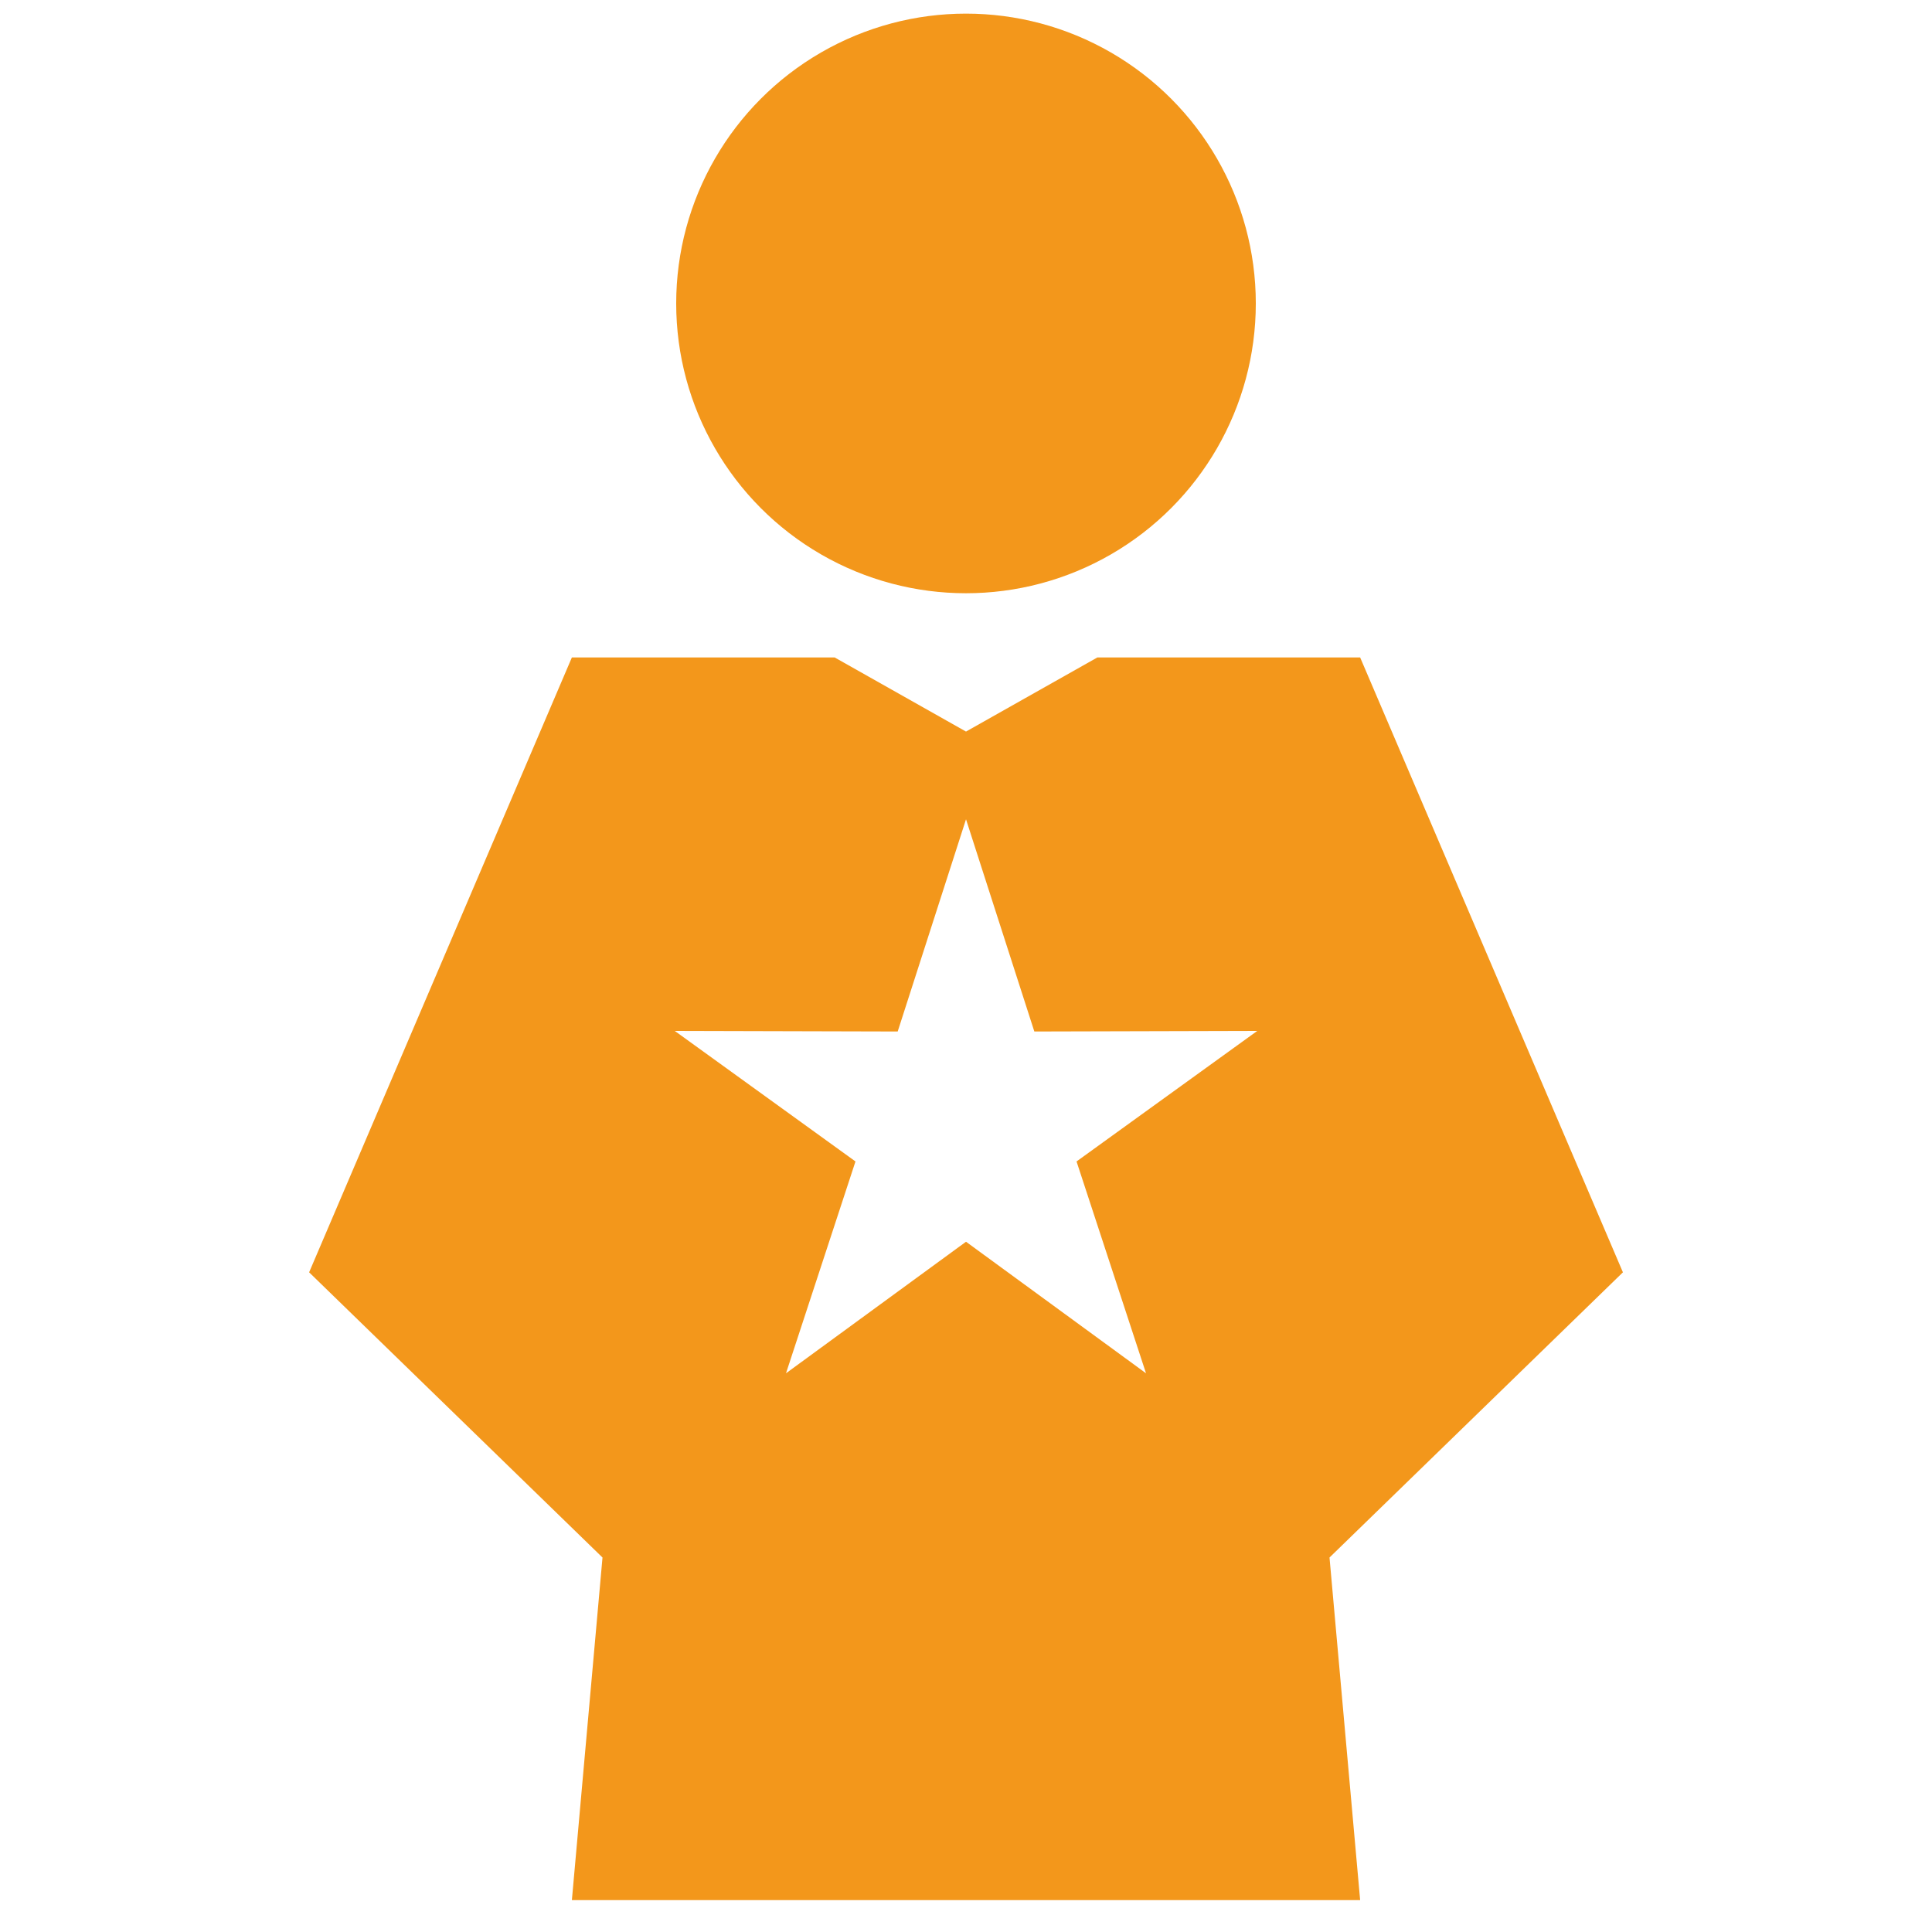 <?xml version="1.0" encoding="utf-8"?>
<!-- Generator: Adobe Illustrator 14.0.0, SVG Export Plug-In . SVG Version: 6.00 Build 43363)  -->
<!DOCTYPE svg PUBLIC "-//W3C//DTD SVG 1.1//EN" "http://www.w3.org/Graphics/SVG/1.1/DTD/svg11.dtd">
<svg version="1.1" id="LEADERSHIP_copia" xmlns="http://www.w3.org/2000/svg" xmlns:xlink="http://www.w3.org/1999/xlink" x="0px"
	 y="0px" width="141.73px" height="141.73px" viewBox="0 0 141.73 141.73" enable-background="new 0 0 141.73 141.73"
	 xml:space="preserve">
<circle fill="#F3971B" cx="70.865" cy="22.26" r="21.26"/>
<path fill="#F3971B" d="M119.056,93.336L99.779,48.229H80.504l-9.639,5.438l-9.637-5.438H41.953L22.677,93.336l21.522,20.922l0,0
	l-2.246,25.132h57.826l-2.247-25.132L119.056,93.336z M65.854,75.67l5.012-15.568l5.012,15.568l16.354-0.043l-13.258,9.576
	l5.097,15.54l-13.205-9.65l-13.206,9.65l5.097-15.54l-13.257-9.576L65.854,75.67z"/>
</svg>
